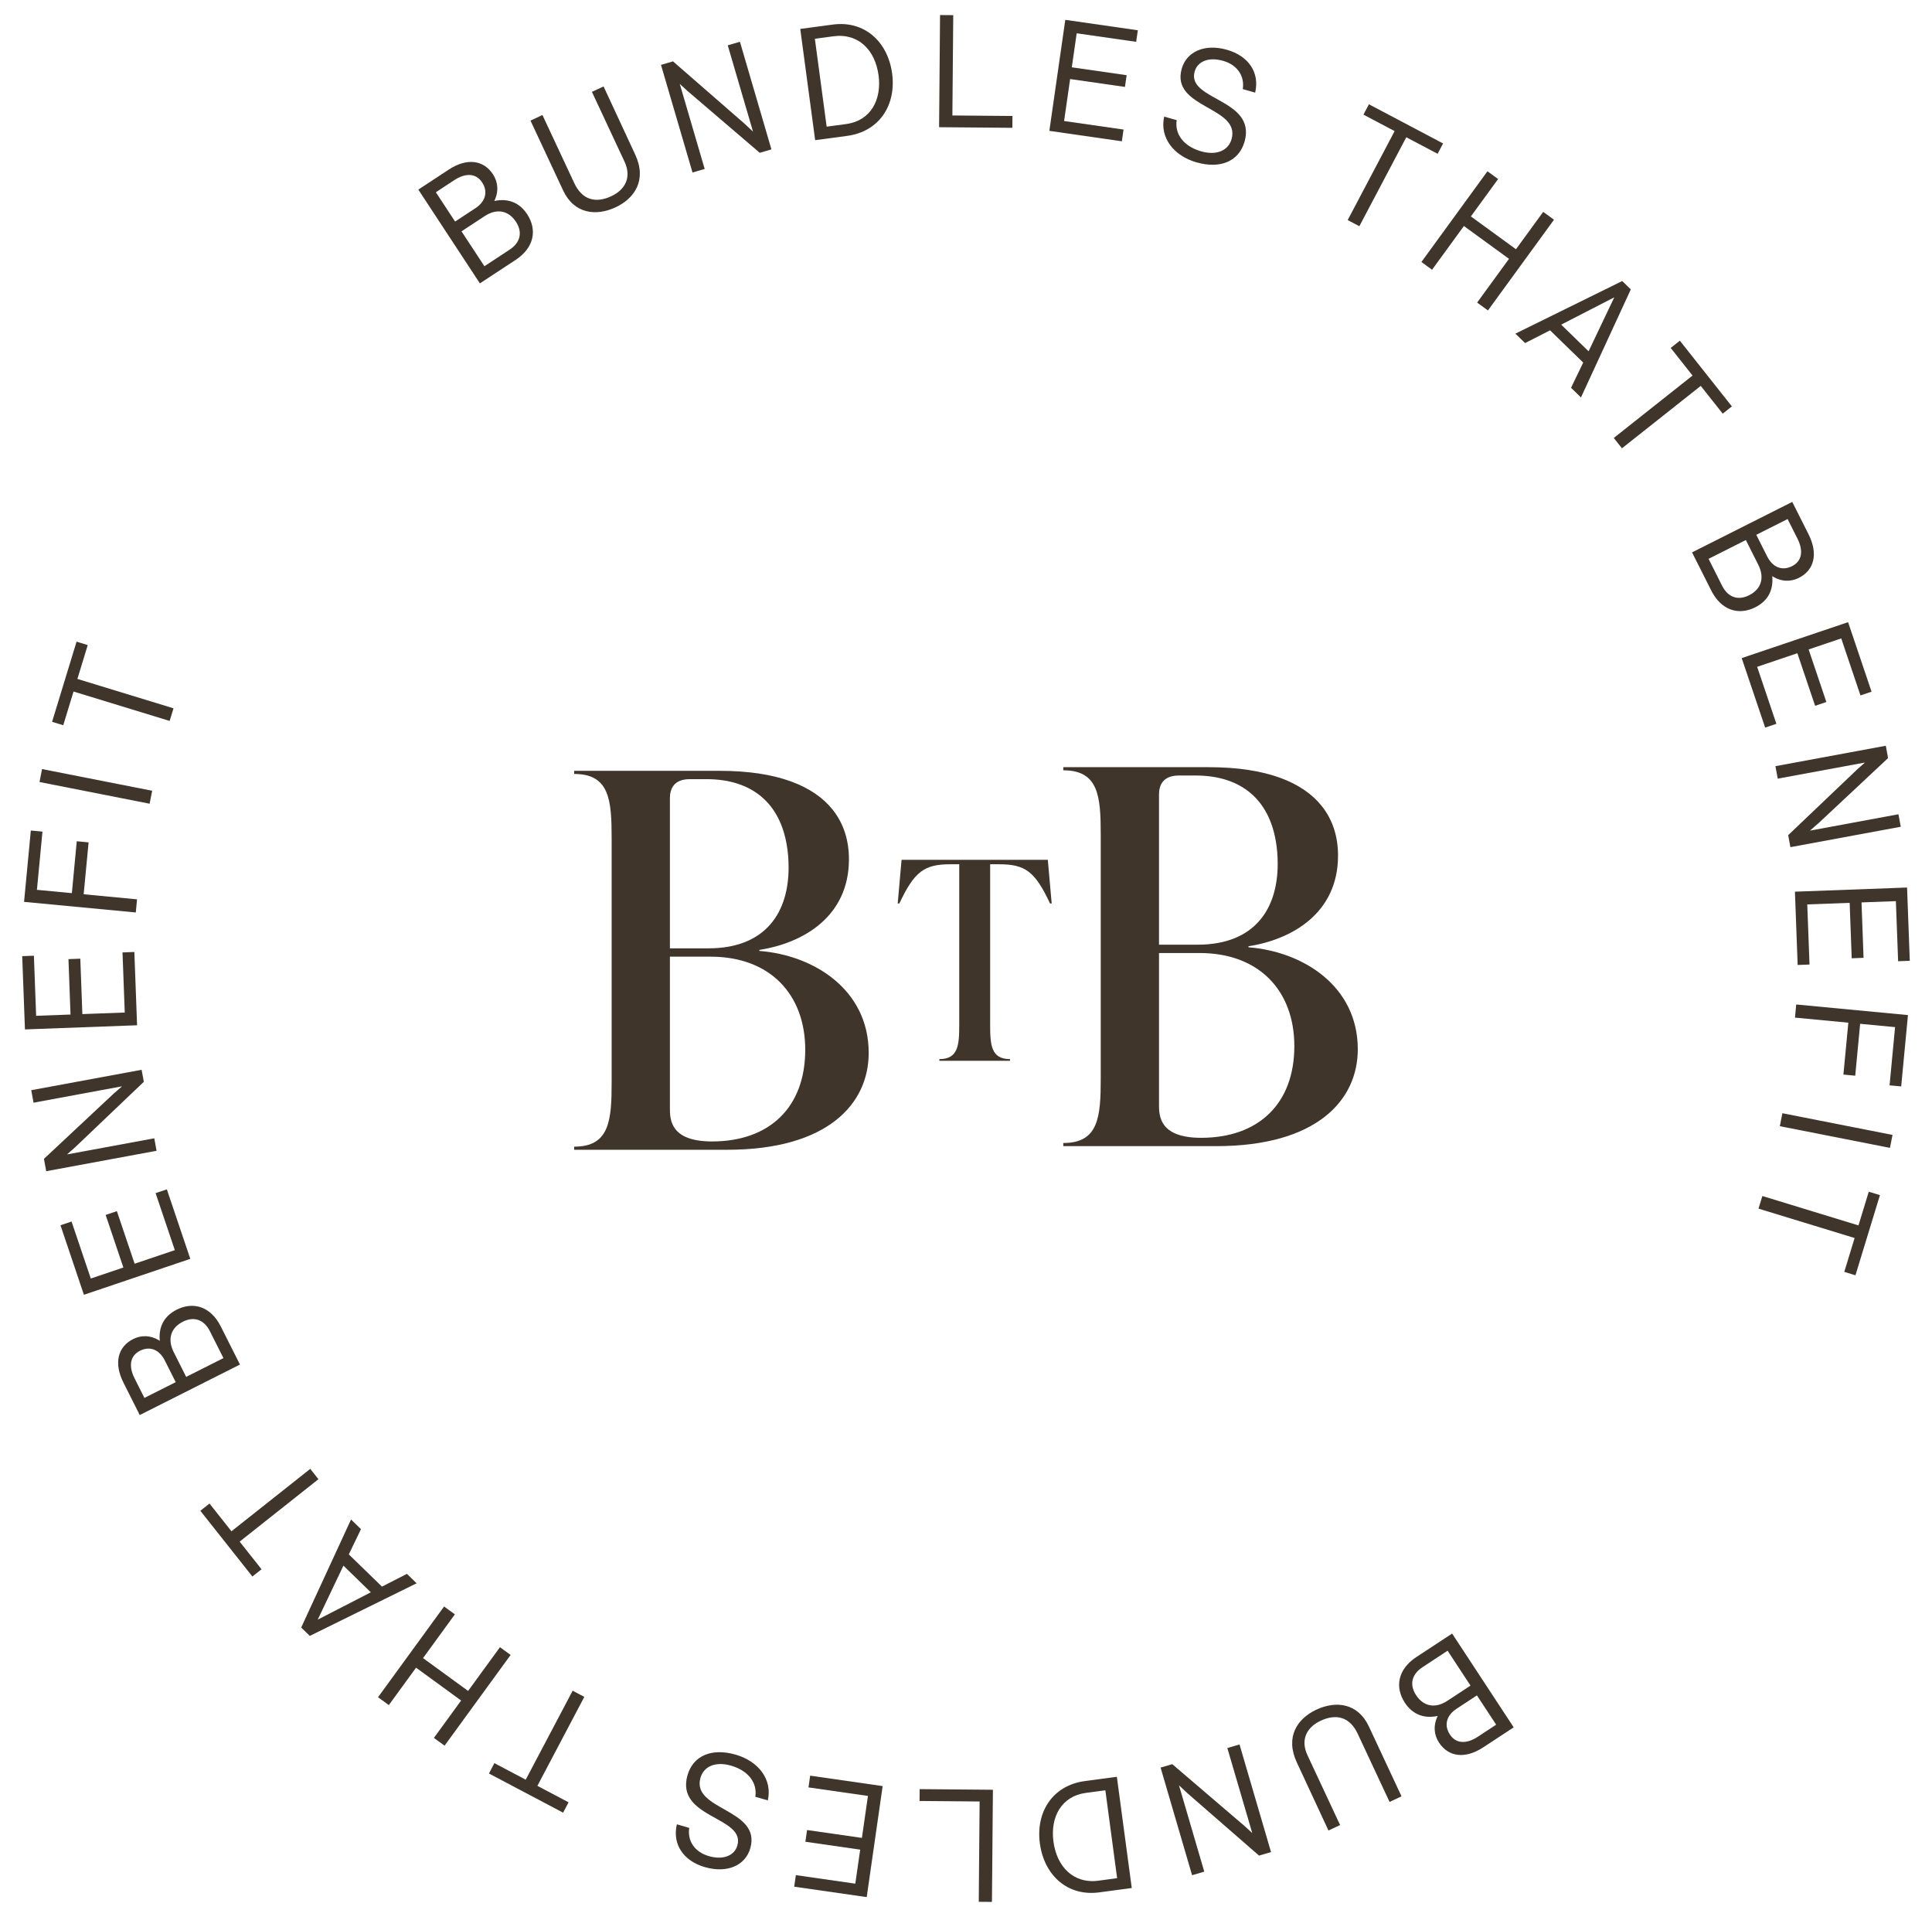 <?xml version="1.0" encoding="UTF-8"?><svg id="Layer_1" xmlns="http://www.w3.org/2000/svg" viewBox="0 0 329.916 327.269"><defs><style>.cls-1{fill:#3f352b;stroke-width:0px;}</style></defs><path class="cls-1" d="m258.485,294.899l-5.172,3.397c-3.121,2.051-5.966,1.666-7.577-.789-.862-1.309-1.022-2.909-.227-4.556-2.391.512-4.325-.297-5.607-2.252-1.782-2.717-1.153-5.757,1.967-7.806l6.101-4.006,10.516,16.012Zm-15.575-10.267c-1.858,1.219-2.265,2.989-1.092,4.775,1.266,1.931,3.264,2.325,5.335.963l3.957-2.597-3.912-5.958-4.288,2.818Zm5.84,7.076c-1.765,1.158-2.195,2.84-1.162,4.412,1.033,1.574,2.804,1.675,4.782.375l3.121-2.051-3.286-5.002-3.455,2.268Z"/><path class="cls-1" d="m233.764,294.767l5.565,11.91-2.04.956-5.436-11.628c-1.4-2.997-3.775-3.428-6.331-2.234-2.301,1.073-3.528,3.163-2.248,5.899l5.568,11.91-1.99.929-5.397-11.61c-2.029-4.341.059-7.49,3.337-9.023,3.306-1.546,7.078-1.163,8.972,2.891Z"/><path class="cls-1" d="m217.049,316.193l-2.051.599-12.197-10.618-1.471-1.378,4.316,14.738-2.079.609-5.38-18.375,1.995-.584,12.359,10.572,1.299,1.188-4.255-14.515,2.079-.609,5.383,18.372Z"/><path class="cls-1" d="m193.265,322.329l-5.568.744c-5.369.721-9.39-2.881-10.126-8.364-.713-5.341,2.155-9.898,7.695-10.64l5.453-.73,2.545,18.991Zm-7.844-16.239c-4.181.561-6.09,4.154-5.531,8.307.57,4.269,3.39,7.255,7.712,6.676l3.163-.427-2.009-15.002-3.334.445Z"/><path class="cls-1" d="m169.388,324.7l-2.251-.018.146-17.126-10.257-.087.017-2.023,12.511.107-.166,19.148Z"/><path class="cls-1" d="m148.003,323.881l-12.382-1.781.283-1.973,10.151,1.458.836-5.808-9.362-1.347.289-2.001,9.365,1.344,1.03-7.165-10.153-1.458.286-2.004,12.379,1.781-2.722,18.953Z"/><path class="cls-1" d="m131.12,307.367l-2.139-.613c.365-2.301-1.097-4.441-4.168-5.322-2.66-.76-4.645.151-5.195,2.071-1.608,5.595,10.451,5.255,8.501,12.053-.828,2.879-3.884,4.315-7.746,3.208-3.592-1.031-5.607-3.833-4.79-7.309l2.113.608c-.337,2.217.923,4.124,3.337,4.816,2.632.755,4.417-.188,4.88-1.804,1.423-4.963-10.572-4.638-8.523-11.972.982-3.427,4.196-4.702,8.226-3.546,3.811,1.096,6.317,4.159,5.503,7.812Z"/><path class="cls-1" d="m91.766,304.887l5.324,2.809-.932,1.768-12.665-6.686.929-1.768,5.352,2.823,8.015-15.187,1.992,1.05-8.015,15.191Z"/><path class="cls-1" d="m72.239,283.076l7.695,5.604,5.442-7.465,1.819,1.323-11.279,15.489-1.821-1.326,4.647-6.383-7.695-5.606-4.65,6.385-1.844-1.341,11.279-15.489,1.844,1.341-5.436,7.468Z"/><path class="cls-1" d="m52.903,279.287l-1.471-1.429,8.512-18.445,1.698,1.65-2.077,4.305,5.66,5.505,4.263-2.178,1.656,1.611-18.242,8.98Zm5.742-11.993l-4.389,9.215,9.068-4.664-4.678-4.551Z"/><path class="cls-1" d="m40.925,263.191l3.735,4.718-1.563,1.238-8.885-11.219,1.563-1.238,3.752,4.734,13.454-10.653,1.398,1.764-13.454,10.656Z"/><path class="cls-1" d="m23.865,241.579l-2.781-5.526c-1.681-3.338-.974-6.121,1.65-7.44,1.4-.706,3.009-.685,4.552.295-.238-2.436.791-4.261,2.879-5.311,2.902-1.465,5.851-.491,7.53,2.847l3.284,6.518-17.113,8.617Zm4.283-9.307c-.949-1.887-2.568-2.507-4.249-1.66-1.678.846-1.981,2.595-.918,4.708l1.678,3.334,5.349-2.688-1.861-3.693Zm7.701-4.995c-.999-1.986-2.708-2.592-4.619-1.631-2.063,1.037-2.683,2.979-1.566,5.192l2.127,4.228,6.365-3.205-2.307-4.584Z"/><path class="cls-1" d="m14.329,221.049l-4.002-11.867,1.891-.641,3.286,9.733,5.565-1.88-3.028-8.973,1.917-.65,3.031,8.976,6.867-2.318-3.286-9.733,1.922-.647,4.005,11.867-18.169,6.133Z"/><path class="cls-1" d="m7.891,199.952l-.39-2.106,11.823-11.06,1.521-1.329-15.115,2.798-.396-2.133,18.848-3.484.379,2.049-11.787,11.23-1.325,1.169,14.896-2.752.39,2.13-18.845,3.488Z"/><path class="cls-1" d="m4.26,175.747l-.466-12.509,1.995-.074.382,10.259,5.871-.217-.351-9.459,2.023-.079.351,9.462,7.24-.267-.385-10.262,2.023-.076.466,12.512-19.151.71Z"/><path class="cls-1" d="m4.108,153.968l1.156-12.178,1.987.185-.946,9.939,5.966.567.836-8.861,2.021.194-.842,8.857,9.115.866-.213,2.242-19.081-1.81Z"/><path class="cls-1" d="m6.746,133.509l.435-2.211,18.806,3.704-.438,2.211-18.803-3.704Z"/><path class="cls-1" d="m12.558,118.061l-1.757,5.752-1.908-.582,4.181-13.684,1.908.582-1.765,5.78,16.412,5.016-.659,2.155-16.412-5.019Z"/><path class="cls-1" d="m71.436,32.368l5.169-3.397c3.121-2.051,5.966-1.667,7.577.787.859,1.311,1.024,2.91.227,4.558,2.391-.514,4.325.296,5.607,2.251,1.782,2.718,1.153,5.759-1.967,7.807l-6.101,4.005-10.513-16.011Zm9.73,3.189c1.768-1.156,2.197-2.839,1.165-4.412s-2.804-1.674-4.782-.375l-3.121,2.053,3.286,5.002,3.452-2.269Zm5.843,7.078c1.861-1.219,2.265-2.989,1.095-4.775-1.268-1.931-3.267-2.326-5.338-.964l-3.957,2.597,3.912,5.958,4.288-2.816Z"/><path class="cls-1" d="m96.155,32.497l-5.568-11.908,2.04-.956,5.436,11.624c1.4,2.999,3.775,3.432,6.334,2.235,2.296-1.075,3.525-3.16,2.248-5.899l-5.568-11.91,1.99-.929,5.394,11.613c2.032,4.341-.056,7.487-3.337,9.023-3.306,1.542-7.075,1.163-8.969-2.893Z"/><path class="cls-1" d="m112.873,11.078l2.051-.602,12.194,10.621,1.471,1.378-4.316-14.738,2.079-.609,5.38,18.375-1.995.584-12.359-10.572-1.297-1.191,4.252,14.518-2.077.609-5.383-18.372Z"/><path class="cls-1" d="m136.654,4.939l5.568-.744c5.366-.721,9.387,2.881,10.123,8.364.716,5.341-2.152,9.898-7.689,10.64l-5.456.73-2.545-18.991Zm7.844,16.239c4.184-.561,6.087-4.154,5.531-8.307-.573-4.269-3.387-7.255-7.715-6.676l-3.163.427,2.012,15.002,3.334-.445Z"/><path class="cls-1" d="m160.528,2.569l2.253.017-.149,17.126,10.26.087-.02,2.023-12.508-.107.163-19.147Z"/><path class="cls-1" d="m181.913,3.387l12.387,1.781-.286,1.973-10.153-1.458-.836,5.808,9.365,1.347-.289,2.001-9.362-1.344-1.03,7.165,10.151,1.458-.286,2.004-12.382-1.781,2.722-18.953Z"/><path class="cls-1" d="m198.799,19.904l2.139.613c-.362,2.298,1.1,4.438,4.17,5.319,2.66.763,4.642-.151,5.195-2.068,1.603-5.593-10.451-5.255-8.501-12.056.828-2.877,3.878-4.315,7.746-3.205,3.592,1.03,5.607,3.835,4.788,7.309l-2.113-.608c.34-2.217-.923-4.123-3.334-4.816-2.632-.753-4.417.188-4.88,1.804-1.426,4.963,10.572,4.635,8.523,11.972-.985,3.427-4.196,4.702-8.228,3.543-3.811-1.093-6.314-4.156-5.503-7.809Z"/><path class="cls-1" d="m238.153,22.38l-5.324-2.809.932-1.768,12.665,6.686-.932,1.768-5.352-2.823-8.015,15.187-1.992-1.05,8.018-15.191Z"/><path class="cls-1" d="m257.683,44.19l-7.701-5.604-5.439,7.465-1.819-1.322,11.279-15.489,1.819,1.326-4.647,6.383,7.698,5.604,4.65-6.383,1.844,1.341-11.279,15.489-1.847-1.341,5.442-7.469Z"/><path class="cls-1" d="m277.016,47.98l1.468,1.429-8.512,18.445-1.695-1.65,2.077-4.305-5.658-5.505-4.266,2.178-1.656-1.611,18.242-8.98Zm-5.742,11.992l4.389-9.213-9.068,4.664,4.678,4.549Z"/><path class="cls-1" d="m289.027,64.117l-3.732-4.716,1.563-1.238,8.885,11.219-1.563,1.24-3.752-4.739-13.457,10.652-1.398-1.764,13.454-10.655Z"/><path class="cls-1" d="m306.051,85.688l2.784,5.526c1.678,3.338.974,6.121-1.65,7.44-1.4.704-3.009.685-4.552-.295.238,2.436-.791,4.261-2.882,5.311-2.899,1.465-5.848.491-7.527-2.847l-3.284-6.518,17.111-8.617Zm-11.983,14.303c1.002,1.986,2.711,2.59,4.622,1.629,2.063-1.036,2.68-2.978,1.566-5.19l-2.127-4.228-6.368,3.205,2.307,4.584Zm7.701-4.995c.951,1.887,2.571,2.507,4.252,1.659,1.681-.845,1.981-2.593.918-4.706l-1.681-3.335-5.346,2.69,1.858,3.693Z"/><path class="cls-1" d="m315.587,106.217l4.008,11.868-1.894.64-3.284-9.733-5.568,1.882,3.028,8.973-1.92.65-3.031-8.976-6.867,2.318,3.286,9.733-1.917.647-4.008-11.867,18.166-6.135Z"/><path class="cls-1" d="m322.027,127.316l.387,2.106-11.82,11.06-1.521,1.329,15.112-2.798.396,2.133-18.845,3.484-.379-2.049,11.79-11.23,1.319-1.169-14.891,2.752-.396-2.13,18.848-3.488Z"/><path class="cls-1" d="m325.659,151.521l.463,12.509-1.992.074-.382-10.259-5.868.217.348,9.459-2.023.079-.351-9.463-7.238.268.382,10.262-2.023.076-.466-12.512,19.151-.71Z"/><path class="cls-1" d="m325.81,173.3l-1.156,12.178-1.984-.185.94-9.939-5.964-.567-.839,8.861-2.018-.194.842-8.857-9.112-.866.21-2.242,19.081,1.81Z"/><path class="cls-1" d="m323.173,193.758l-.435,2.211-18.806-3.704.438-2.211,18.803,3.704Z"/><path class="cls-1" d="m317.361,209.206l1.757-5.752,1.908.582-4.181,13.684-1.908-.582,1.765-5.781-16.412-5.015.657-2.155,16.415,5.019Z"/><path class="cls-1" d="m129.675,162.347v-.178c7.476-1.155,15.293-5.685,15.293-15.471,0-3.212-.888-6.085-2.769-8.453-3.257-4.101-9.504-6.647-19.276-6.647h-24.872v.533c6.04,0,6.396,4.441,6.396,11.014v41.586c0,6.573-.355,11.03-6.396,11.03v.533h26.115c17.159,0,24.176-7.832,24.176-16.537,0-10.837-9.416-16.7-18.669-17.41Zm-11.903-29.328h2.842c8.054,0,12.554,4.338,13.724,11.178.222,1.229.326,2.546.326,3.923,0,7.565-3.834,13.783-13.694,13.783h-6.573v-25.686c0-.4.044-.755.133-1.066.355-1.421,1.51-2.132,3.242-2.132Zm3.82,61.854c-7.195,0-7.195-3.834-7.195-5.7v-25.849h6.929c10.215,0,16.181,6.484,16.181,15.9,0,9.771-6.055,15.648-15.915,15.648Z"/><path class="cls-1" d="m213.195,161.725v-.178c7.476-1.155,15.293-5.685,15.293-15.471,0-3.212-.888-6.085-2.769-8.453-3.257-4.101-9.504-6.647-19.276-6.647h-24.872v.533c6.04,0,6.396,4.441,6.396,11.014v41.586c0,6.573-.355,11.03-6.396,11.03v.533h26.115c17.159,0,24.176-7.832,24.176-16.537,0-10.837-9.416-16.7-18.669-17.41Zm-11.903-29.328h2.842c8.054,0,12.554,4.338,13.724,11.178.222,1.229.326,2.546.326,3.923,0,7.565-3.834,13.783-13.694,13.783h-6.573v-25.686c0-.4.044-.755.133-1.066.355-1.421,1.51-2.132,3.242-2.132Zm3.82,61.854c-7.195,0-7.195-3.834-7.195-5.7v-25.849h6.929c10.215,0,16.181,6.484,16.181,15.9,0,9.771-6.055,15.648-15.915,15.648Z"/><path class="cls-1" d="m179.59,154.239h-.283c-2.592-5.513-4.241-6.691-8.764-6.691h-1.461v27.424c0,3.487.189,5.843,3.392,5.843v.283h-12.063v-.283c3.204,0,3.393-2.356,3.393-5.843v-27.424h-1.461c-4.476,0-6.173,1.178-8.764,6.691h-.283l.659-7.445h24.974l.66,7.445Z"/></svg>